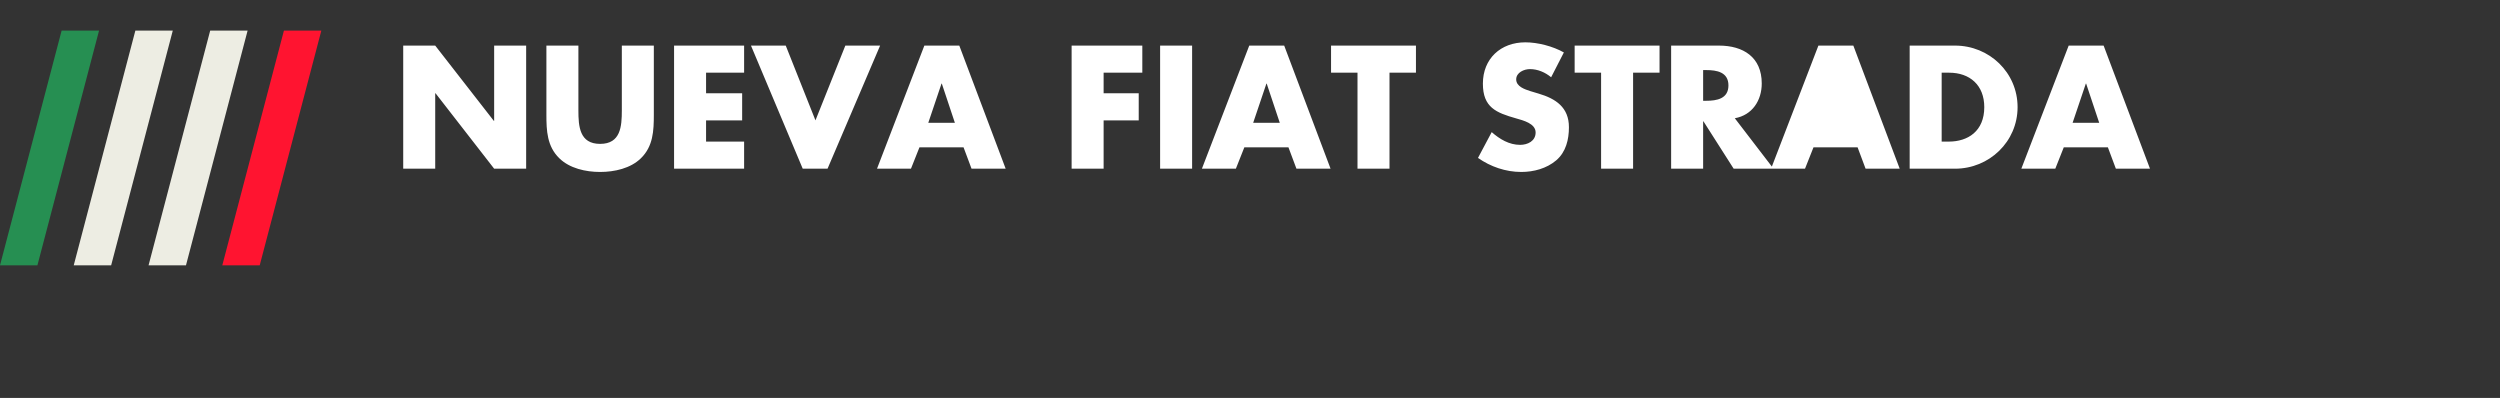 <?xml version="1.0" encoding="utf-8"?>
<svg width="245px" height="39px" viewBox="0 0 245 39" version="1.1" xmlns:xlink="http://www.w3.org/1999/xlink" xmlns="http://www.w3.org/2000/svg">
  <rect x="0" y="0" width="245" height="39" fill="#333333" stroke="none"/>
  <desc>Created with Lunacy</desc>
  <g id="Group-3">
    <g id="NUEVA-FIAT-STRADA" fill="#FFFFFF" transform="translate(38.491 0)">
      <path d="M114.768 5.14C113.696 4.532 112.208 4.148 110.992 4.148C108.576 4.148 106.832 5.748 106.832 8.196C106.832 10.532 108.128 11.044 110.096 11.604C110.768 11.796 112 12.1 112 12.98C112 13.828 111.216 14.196 110.48 14.196C109.408 14.196 108.48 13.636 107.696 12.948L106.352 15.476C107.584 16.34 109.072 16.852 110.592 16.852C111.808 16.852 113.072 16.516 114.016 15.716C114.976 14.9 115.264 13.668 115.264 12.468C115.264 10.516 113.968 9.668 112.288 9.172L111.488 8.932C110.944 8.756 110.096 8.484 110.096 7.78C110.096 7.108 110.864 6.772 111.44 6.772C112.208 6.772 112.944 7.092 113.52 7.572L114.768 5.14ZM1.024 16.532L4.16 16.532L4.16 9.14L4.192 9.14L9.936 16.532L13.072 16.532L13.072 4.468L9.936 4.468L9.936 11.844L9.904 11.844L4.16 4.468L1.024 4.468L1.024 16.532ZM22.448 4.468L22.448 10.82C22.448 12.388 22.336 14.1 20.32 14.1C18.304 14.1 18.192 12.388 18.192 10.82L18.192 4.468L15.056 4.468L15.056 11.252C15.056 12.804 15.12 14.34 16.32 15.508C17.328 16.5 18.912 16.852 20.32 16.852C21.728 16.852 23.312 16.5 24.32 15.508C25.52 14.34 25.584 12.804 25.584 11.252L25.584 4.468L22.448 4.468ZM34.432 4.468L34.432 7.124L30.704 7.124L30.704 9.14L34.24 9.14L34.24 11.796L30.704 11.796L30.704 13.876L34.432 13.876L34.432 16.532L27.568 16.532L27.568 4.468L34.432 4.468ZM38.512 4.468L35.104 4.468L40.176 16.532L42.608 16.532L47.76 4.468L44.352 4.468L41.424 11.796L38.512 4.468ZM56.72 16.532L55.936 14.436L51.616 14.436L50.784 16.532L47.456 16.532L52.096 4.468L55.52 4.468L60.064 16.532L56.72 16.532ZM73.456 7.124L73.456 4.468L66.528 4.468L66.528 16.532L69.664 16.532L69.664 11.796L73.104 11.796L73.104 9.14L69.664 9.14L69.664 7.124L73.456 7.124ZM75.2 4.468L78.336 4.468L78.336 16.532L75.2 16.532L75.2 4.468ZM87.776 14.436L88.56 16.532L91.904 16.532L87.36 4.468L83.936 4.468L79.296 16.532L82.624 16.532L83.456 14.436L87.776 14.436ZM100.272 7.124L97.68 7.124L97.68 16.532L94.544 16.532L94.544 7.124L91.952 7.124L91.952 4.468L100.272 4.468L100.272 7.124ZM124.144 7.124L121.552 7.124L121.552 16.532L118.416 16.532L118.416 7.124L115.824 7.124L115.824 4.468L124.144 4.468L124.144 7.124ZM131.52 11.588C133.232 11.284 134.16 9.844 134.16 8.18C134.16 5.604 132.352 4.468 129.968 4.468L125.28 4.468L125.28 16.532L128.416 16.532L128.416 11.892L128.448 11.892L131.408 16.532L138.4 16.532L139.232 14.436L143.552 14.436L144.336 16.532L147.68 16.532L143.136 4.468L139.712 4.468L135.152 16.324L131.52 11.588ZM148.656 16.532L153.104 16.532C156.448 16.532 159.232 13.892 159.232 10.5C159.232 7.108 156.464 4.468 153.104 4.468L148.656 4.468L148.656 16.532ZM168.864 16.532L168.08 14.436L163.76 14.436L162.928 16.532L159.6 16.532L164.24 4.468L167.664 4.468L172.208 16.532L168.864 16.532ZM128.416 6.868L128.72 6.868C129.744 6.868 130.896 7.06 130.896 8.372C130.896 9.684 129.744 9.876 128.72 9.876L128.416 9.876L128.416 6.868ZM151.792 7.124L152.528 7.124C154.544 7.124 155.968 8.34 155.968 10.5C155.968 12.852 154.368 13.876 152.496 13.876L151.792 13.876L151.792 7.124ZM52.48 12.036L55.088 12.036L53.808 8.196L53.776 8.196L52.48 12.036ZM86.928 12.036L84.32 12.036L85.616 8.196L85.648 8.196L86.928 12.036ZM140.096 12.036L142.704 12.036L141.424 8.196L141.392 8.196L140.096 12.036ZM164.624 12.036L167.232 12.036L165.952 8.196L165.92 8.196L164.624 12.036Z" />
    </g>
    <g id="Group-2" transform="translate(0 3)">
      <path d="M6.039 0L9.706 0L3.667 23L0 23L6.039 0Z" id="Rectangle-3" fill="#268F52" stroke="none" />
      <path d="M6.039 0L9.706 0L3.667 23L0 23L6.039 0Z" transform="translate(7.226 0)" id="Rectangle-4" fill="#EDEDE3" stroke="none" />
      <path d="M6.039 0L9.706 0L3.667 23L0 23L6.039 0Z" transform="translate(14.559 0)" id="Rectangle-5" fill="#EDEDE3" stroke="none" />
      <path d="M6.039 0L9.706 0L3.667 23L0 23L6.039 0Z" transform="translate(21.785 0)" id="Rectangle-6" fill="#FF1430" stroke="none" />
    </g>
  </g>
</svg>